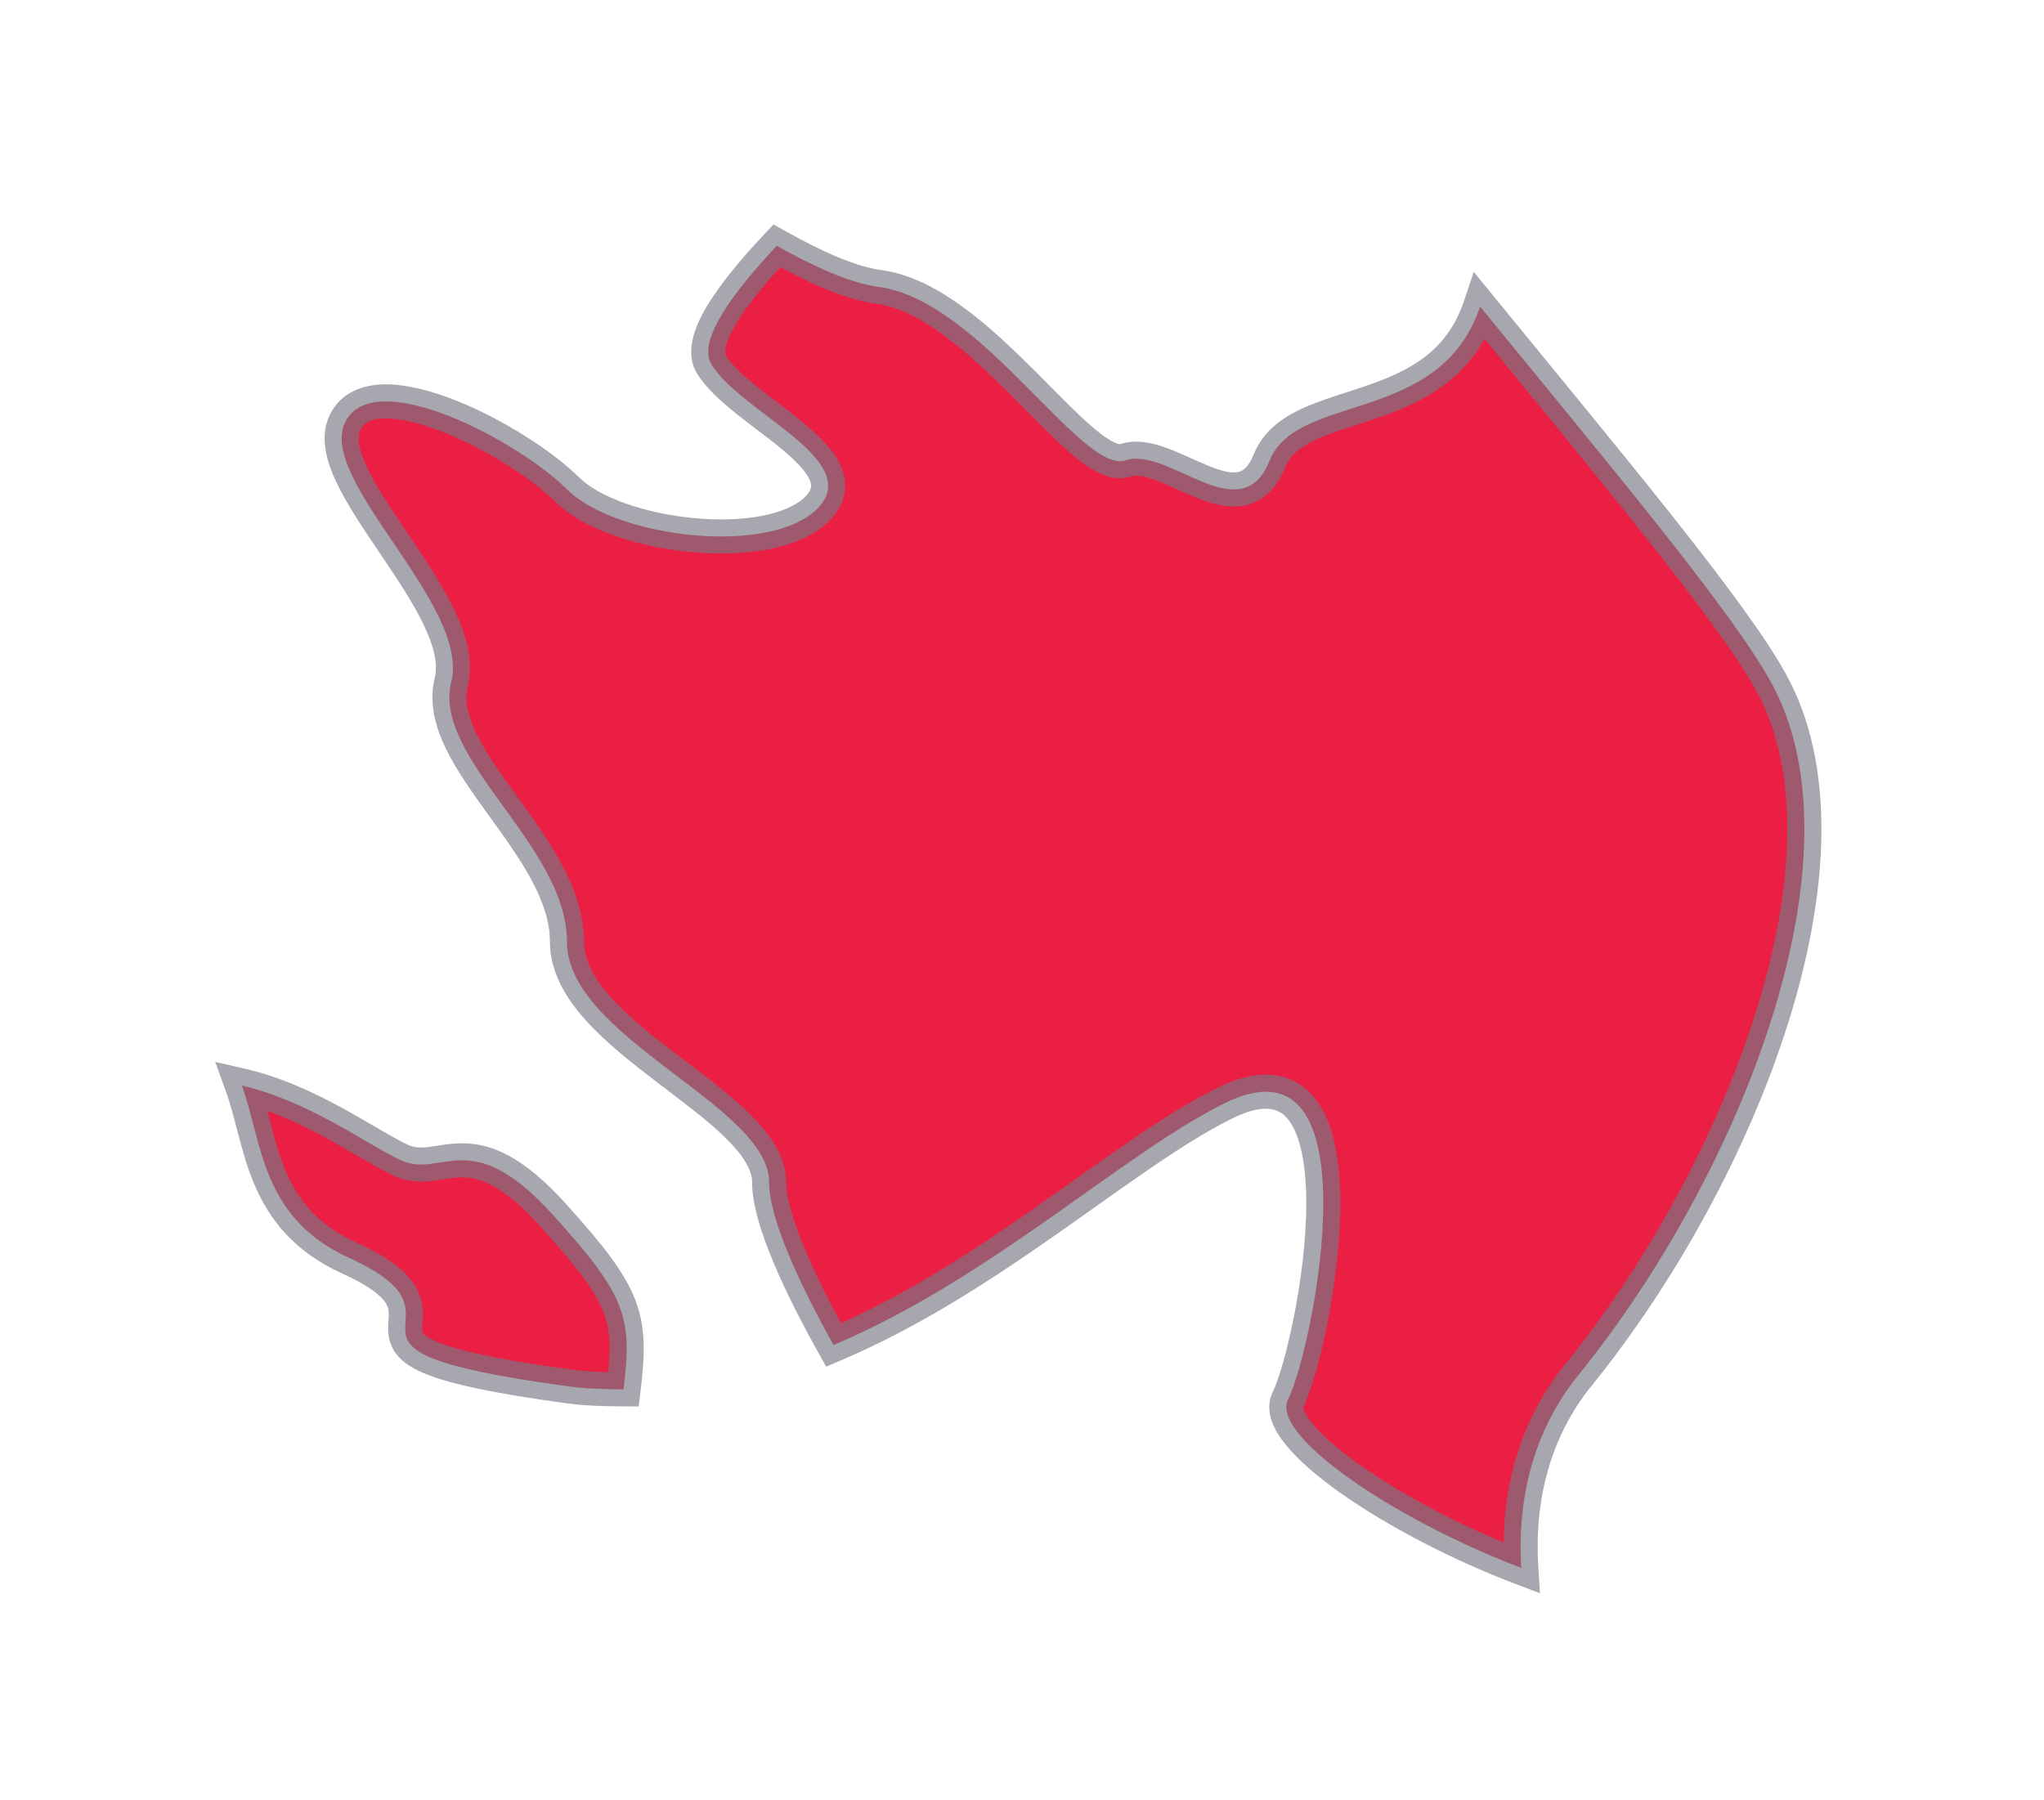 <?xml version="1.0" encoding="UTF-8"?> <svg xmlns="http://www.w3.org/2000/svg" width="42" height="37" viewBox="0 0 42 37" fill="none"><g filter="url(#filter0_d_4410_5544)"><path fill-rule="evenodd" clip-rule="evenodd" d="M36.386 12.014C35.574 10.539 33.058 7.541 30.413 4.301C29.592 6.741 26.664 6.058 26.09 7.461C25.501 8.945 24.011 7.164 23.124 7.461C22.235 7.756 20.159 4.195 18.08 3.901C17.448 3.818 16.708 3.469 15.962 3.052C15.104 3.963 14.318 4.989 14.618 5.487C15.21 6.475 17.78 7.461 16.794 8.456C15.804 9.439 12.636 9.048 11.65 8.056C10.655 7.067 7.687 5.487 7.095 6.673C6.5 7.859 9.668 10.428 9.273 12.014C8.879 13.594 11.65 15.375 11.65 17.355C11.65 19.327 15.804 20.722 15.804 22.297C15.804 23.068 16.456 24.437 17.128 25.643C20.377 24.266 23.044 21.731 25.146 20.682C28.311 19.093 26.993 25.709 26.467 26.761C26.095 27.489 28.617 29.218 31.259 30.224C31.171 28.792 31.514 27.392 32.435 26.258C35.791 22.105 38.365 15.575 36.386 12.014ZM8.244 21.85C7.598 21.558 6.36 20.63 4.97 20.31C5.396 21.484 5.359 23.024 7.175 23.853C10.077 25.171 5.851 25.7 11.67 26.491C12.056 26.545 12.433 26.551 12.813 26.554C12.991 25.074 12.879 24.648 11.381 22.99C9.671 21.084 9.102 22.227 8.244 21.85Z" fill="#EB1F44"></path><path d="M36.386 12.014L36.08 12.183L36.08 12.184L36.386 12.014ZM30.413 4.301L30.684 4.079L30.283 3.588L30.081 4.189L30.413 4.301ZM26.09 7.461L25.766 7.329L25.764 7.332L26.09 7.461ZM23.124 7.461L23.234 7.794L23.236 7.793L23.124 7.461ZM18.08 3.901L18.13 3.554L18.126 3.554L18.08 3.901ZM15.962 3.052L16.132 2.746L15.894 2.613L15.707 2.812L15.962 3.052ZM14.618 5.487L14.918 5.307L14.917 5.306L14.618 5.487ZM16.794 8.456L17.04 8.704L17.042 8.702L16.794 8.456ZM11.65 8.056L11.898 7.809L11.896 7.808L11.65 8.056ZM7.095 6.673L7.407 6.83L7.408 6.829L7.095 6.673ZM9.273 12.014L9.613 12.099L9.613 12.098L9.273 12.014ZM17.128 25.643L16.823 25.813L16.976 26.088L17.265 25.965L17.128 25.643ZM25.146 20.682L25.302 20.995L25.303 20.995L25.146 20.682ZM26.467 26.761L26.779 26.919L26.78 26.917L26.467 26.761ZM31.259 30.224L31.135 30.551L31.642 30.744L31.609 30.203L31.259 30.224ZM32.435 26.258L32.706 26.478L32.707 26.478L32.435 26.258ZM8.244 21.85L8.1 22.169L8.103 22.17L8.244 21.85ZM4.97 20.31L5.049 19.968L4.422 19.824L4.641 20.429L4.97 20.31ZM7.175 23.853L7.029 24.172L7.03 24.172L7.175 23.853ZM11.67 26.491L11.719 26.145L11.717 26.144L11.67 26.491ZM12.813 26.554L12.811 26.904L13.124 26.906L13.161 26.596L12.813 26.554ZM11.381 22.99L11.12 23.224L11.121 23.225L11.381 22.99ZM36.386 12.014L36.693 11.845C36.27 11.078 35.42 9.938 34.361 8.602C33.298 7.261 32.004 5.697 30.684 4.079L30.413 4.301L30.142 4.522C31.467 6.145 32.754 7.701 33.813 9.037C34.877 10.38 35.69 11.475 36.08 12.183L36.386 12.014ZM30.413 4.301L30.081 4.189C29.726 5.247 28.928 5.637 28.046 5.939C27.623 6.083 27.135 6.22 26.744 6.402C26.34 6.59 25.957 6.861 25.766 7.329L26.09 7.461L26.413 7.594C26.509 7.361 26.708 7.191 27.04 7.036C27.386 6.875 27.789 6.766 28.272 6.601C29.203 6.283 30.28 5.795 30.745 4.412L30.413 4.301ZM26.09 7.461L25.764 7.332C25.647 7.627 25.522 7.685 25.435 7.702C25.306 7.727 25.121 7.69 24.848 7.581C24.718 7.529 24.585 7.468 24.441 7.403C24.301 7.34 24.15 7.272 24.001 7.217C23.717 7.111 23.357 7.014 23.013 7.13L23.124 7.461L23.236 7.793C23.335 7.76 23.494 7.775 23.757 7.873C23.881 7.919 24.011 7.977 24.153 8.041C24.29 8.103 24.44 8.172 24.589 8.231C24.873 8.345 25.226 8.456 25.57 8.389C25.955 8.313 26.238 8.037 26.415 7.591L26.09 7.461ZM23.124 7.461L23.014 7.129C23.027 7.125 22.998 7.142 22.889 7.089C22.782 7.038 22.647 6.945 22.479 6.803C22.142 6.519 21.752 6.11 21.296 5.654C20.85 5.208 20.352 4.728 19.829 4.341C19.308 3.956 18.733 3.639 18.13 3.554L18.08 3.901L18.031 4.247C18.467 4.309 18.931 4.548 19.412 4.904C19.891 5.258 20.357 5.705 20.801 6.149C21.235 6.584 21.661 7.028 22.028 7.338C22.212 7.494 22.401 7.632 22.587 7.721C22.769 7.808 22.999 7.872 23.234 7.794L23.124 7.461ZM18.08 3.901L18.126 3.554C17.567 3.48 16.878 3.163 16.132 2.746L15.962 3.052L15.791 3.357C16.538 3.775 17.33 4.155 18.035 4.248L18.08 3.901ZM15.962 3.052L15.707 2.812C15.273 3.273 14.843 3.778 14.557 4.241C14.415 4.472 14.298 4.71 14.241 4.94C14.184 5.169 14.177 5.433 14.318 5.668L14.618 5.487L14.917 5.306C14.909 5.292 14.887 5.241 14.92 5.109C14.953 4.978 15.029 4.81 15.153 4.608C15.401 4.206 15.792 3.743 16.216 3.292L15.962 3.052ZM14.618 5.487L14.317 5.666C14.501 5.973 14.819 6.254 15.127 6.501C15.467 6.773 15.77 6.985 16.073 7.238C16.369 7.484 16.558 7.687 16.634 7.855C16.667 7.929 16.671 7.981 16.663 8.02C16.656 8.059 16.631 8.123 16.545 8.209L16.794 8.456L17.042 8.702C17.203 8.541 17.313 8.356 17.352 8.147C17.391 7.938 17.35 7.741 17.272 7.568C17.125 7.24 16.82 6.949 16.522 6.7C16.232 6.458 15.842 6.177 15.565 5.955C15.256 5.707 15.03 5.494 14.918 5.307L14.618 5.487ZM16.794 8.456L16.547 8.208C16.37 8.384 16.064 8.524 15.646 8.604C15.234 8.682 14.748 8.695 14.254 8.648C13.76 8.601 13.269 8.495 12.848 8.345C12.421 8.193 12.093 8.005 11.898 7.809L11.65 8.056L11.402 8.303C11.7 8.603 12.137 8.835 12.613 9.005C13.094 9.176 13.642 9.293 14.187 9.345C14.732 9.397 15.286 9.385 15.777 9.291C16.261 9.199 16.723 9.02 17.04 8.704L16.794 8.456ZM11.65 8.056L11.896 7.808C11.359 7.274 10.326 6.608 9.349 6.223C8.861 6.031 8.355 5.896 7.913 5.899C7.466 5.903 7.011 6.056 6.781 6.516L7.095 6.673L7.408 6.829C7.474 6.696 7.612 6.602 7.919 6.599C8.231 6.597 8.64 6.696 9.093 6.874C9.997 7.231 10.945 7.849 11.403 8.304L11.65 8.056ZM7.095 6.673L6.782 6.516C6.553 6.972 6.712 7.494 6.924 7.936C7.145 8.397 7.49 8.903 7.819 9.389C8.156 9.888 8.481 10.374 8.7 10.829C8.924 11.293 9.002 11.656 8.934 11.93L9.273 12.014L9.613 12.098C9.742 11.579 9.572 11.026 9.331 10.525C9.086 10.016 8.73 9.487 8.399 8.997C8.059 8.495 7.749 8.037 7.555 7.633C7.352 7.21 7.339 6.967 7.407 6.83L7.095 6.673ZM9.273 12.014L8.934 11.929C8.807 12.438 8.943 12.936 9.164 13.39C9.383 13.842 9.712 14.3 10.03 14.74C10.355 15.19 10.674 15.628 10.915 16.074C11.155 16.518 11.3 16.941 11.3 17.355H11.65H12C12 16.779 11.798 16.237 11.531 15.741C11.264 15.247 10.915 14.77 10.597 14.33C10.272 13.879 9.982 13.472 9.793 13.084C9.605 12.698 9.543 12.38 9.613 12.099L9.273 12.014ZM11.65 17.355H11.3C11.3 17.975 11.626 18.514 12.039 18.972C12.453 19.432 12.998 19.859 13.515 20.253C14.044 20.657 14.54 21.024 14.91 21.387C15.289 21.76 15.454 22.054 15.454 22.297H15.804H16.154C16.154 21.752 15.8 21.281 15.401 20.888C14.991 20.485 14.449 20.085 13.939 19.697C13.417 19.299 12.924 18.909 12.559 18.504C12.193 18.097 12 17.721 12 17.355H11.65ZM15.804 22.297H15.454C15.454 22.758 15.643 23.349 15.892 23.942C16.145 24.549 16.483 25.205 16.823 25.813L17.128 25.643L17.434 25.473C17.101 24.875 16.777 24.244 16.537 23.672C16.292 23.086 16.154 22.607 16.154 22.297H15.804ZM17.128 25.643L17.265 25.965C18.925 25.261 20.429 24.265 21.768 23.326C23.123 22.376 24.282 21.504 25.302 20.995L25.146 20.682L24.99 20.369C23.908 20.908 22.683 21.829 21.366 22.753C20.033 23.688 18.58 24.647 16.992 25.321L17.128 25.643ZM25.146 20.682L25.303 20.995C25.664 20.813 25.919 20.771 26.093 20.791C26.253 20.81 26.377 20.885 26.483 21.025C26.596 21.174 26.689 21.399 26.751 21.701C26.813 21.999 26.841 22.349 26.841 22.731C26.841 23.494 26.73 24.346 26.584 25.075C26.437 25.815 26.263 26.386 26.154 26.604L26.467 26.761L26.78 26.917C26.934 26.609 27.122 25.959 27.271 25.212C27.422 24.454 27.541 23.554 27.541 22.731C27.541 22.319 27.511 21.918 27.436 21.559C27.363 21.203 27.241 20.866 27.041 20.602C26.834 20.329 26.545 20.139 26.174 20.096C25.815 20.054 25.419 20.153 24.989 20.369L25.146 20.682ZM26.467 26.761L26.155 26.602C26.055 26.798 26.067 27.006 26.125 27.185C26.181 27.36 26.288 27.529 26.415 27.687C26.669 28.004 27.062 28.341 27.53 28.674C28.472 29.342 29.79 30.039 31.135 30.551L31.259 30.224L31.384 29.897C30.087 29.403 28.823 28.733 27.936 28.103C27.49 27.786 27.156 27.492 26.96 27.248C26.862 27.126 26.811 27.032 26.791 26.969C26.772 26.911 26.786 26.905 26.779 26.919L26.467 26.761ZM31.259 30.224L31.609 30.203C31.524 28.84 31.851 27.532 32.706 26.478L32.435 26.258L32.163 26.037C31.177 27.252 30.817 28.744 30.91 30.246L31.259 30.224ZM32.435 26.258L32.707 26.478C34.411 24.37 35.915 21.661 36.745 19.019C37.57 16.393 37.753 13.752 36.692 11.844L36.386 12.014L36.08 12.184C36.999 13.836 36.884 16.241 36.077 18.809C35.276 21.361 33.815 23.993 32.162 26.038L32.435 26.258ZM8.244 21.85L8.388 21.531C8.246 21.467 8.063 21.363 7.832 21.229C7.606 21.098 7.341 20.941 7.054 20.783C6.48 20.469 5.79 20.139 5.049 19.968L4.97 20.31L4.892 20.651C5.54 20.8 6.164 21.094 6.718 21.398C6.995 21.549 7.248 21.699 7.479 21.834C7.705 21.965 7.92 22.087 8.1 22.169L8.244 21.85ZM4.97 20.31L4.641 20.429C4.741 20.703 4.813 20.999 4.901 21.331C4.986 21.655 5.083 22.005 5.229 22.348C5.529 23.052 6.031 23.716 7.029 24.172L7.175 23.853L7.32 23.535C6.503 23.162 6.115 22.642 5.873 22.074C5.749 21.782 5.662 21.474 5.578 21.153C5.495 20.84 5.413 20.503 5.299 20.19L4.97 20.31ZM7.175 23.853L7.03 24.172C7.735 24.492 7.91 24.724 7.96 24.844C7.985 24.903 7.991 24.962 7.988 25.047C7.987 25.096 7.983 25.132 7.979 25.197C7.976 25.254 7.973 25.324 7.98 25.399C7.994 25.563 8.05 25.736 8.201 25.896C8.339 26.043 8.538 26.157 8.794 26.256C9.304 26.454 10.168 26.64 11.623 26.838L11.67 26.491L11.717 26.144C10.262 25.946 9.472 25.769 9.047 25.604C8.836 25.522 8.747 25.455 8.71 25.416C8.686 25.39 8.68 25.374 8.677 25.34C8.675 25.316 8.676 25.285 8.678 25.238C8.681 25.199 8.686 25.129 8.688 25.07C8.692 24.936 8.685 24.764 8.606 24.576C8.451 24.201 8.065 23.873 7.319 23.535L7.175 23.853ZM11.67 26.491L11.621 26.838C12.033 26.896 12.431 26.901 12.811 26.904L12.813 26.554L12.816 26.204C12.435 26.201 12.079 26.195 11.719 26.145L11.67 26.491ZM12.813 26.554L13.161 26.596C13.25 25.851 13.279 25.298 13.052 24.712C12.832 24.145 12.386 23.58 11.641 22.756L11.381 22.99L11.121 23.225C11.874 24.058 12.233 24.535 12.399 24.965C12.559 25.376 12.554 25.777 12.466 26.512L12.813 26.554ZM11.381 22.99L11.642 22.756C10.749 21.762 10.092 21.496 9.493 21.497C9.235 21.497 8.965 21.553 8.814 21.572C8.642 21.593 8.518 21.588 8.385 21.53L8.244 21.85L8.103 22.17C8.4 22.301 8.668 22.294 8.898 22.267C9.148 22.236 9.288 22.197 9.493 22.197C9.821 22.197 10.303 22.313 11.12 23.224L11.381 22.99Z" fill="#767884" fill-opacity="0.65"></path></g><defs><filter id="filter0_d_4410_5544" x="0.422" y="0.613" width="41.004" height="36.131" filterUnits="userSpaceOnUse" color-interpolation-filters="sRGB"><feFlood flood-opacity="0" result="BackgroundImageFix"></feFlood><feColorMatrix in="SourceAlpha" type="matrix" values="0 0 0 0 0 0 0 0 0 0 0 0 0 0 0 0 0 0 127 0" result="hardAlpha"></feColorMatrix><feOffset dy="2"></feOffset><feGaussianBlur stdDeviation="2"></feGaussianBlur><feColorMatrix type="matrix" values="0 0 0 0 0 0 0 0 0 0 0 0 0 0 0 0 0 0 0.01 0"></feColorMatrix><feBlend mode="normal" in2="BackgroundImageFix" result="effect1_dropShadow_4410_5544"></feBlend><feBlend mode="normal" in="SourceGraphic" in2="effect1_dropShadow_4410_5544" result="shape"></feBlend></filter></defs></svg> 